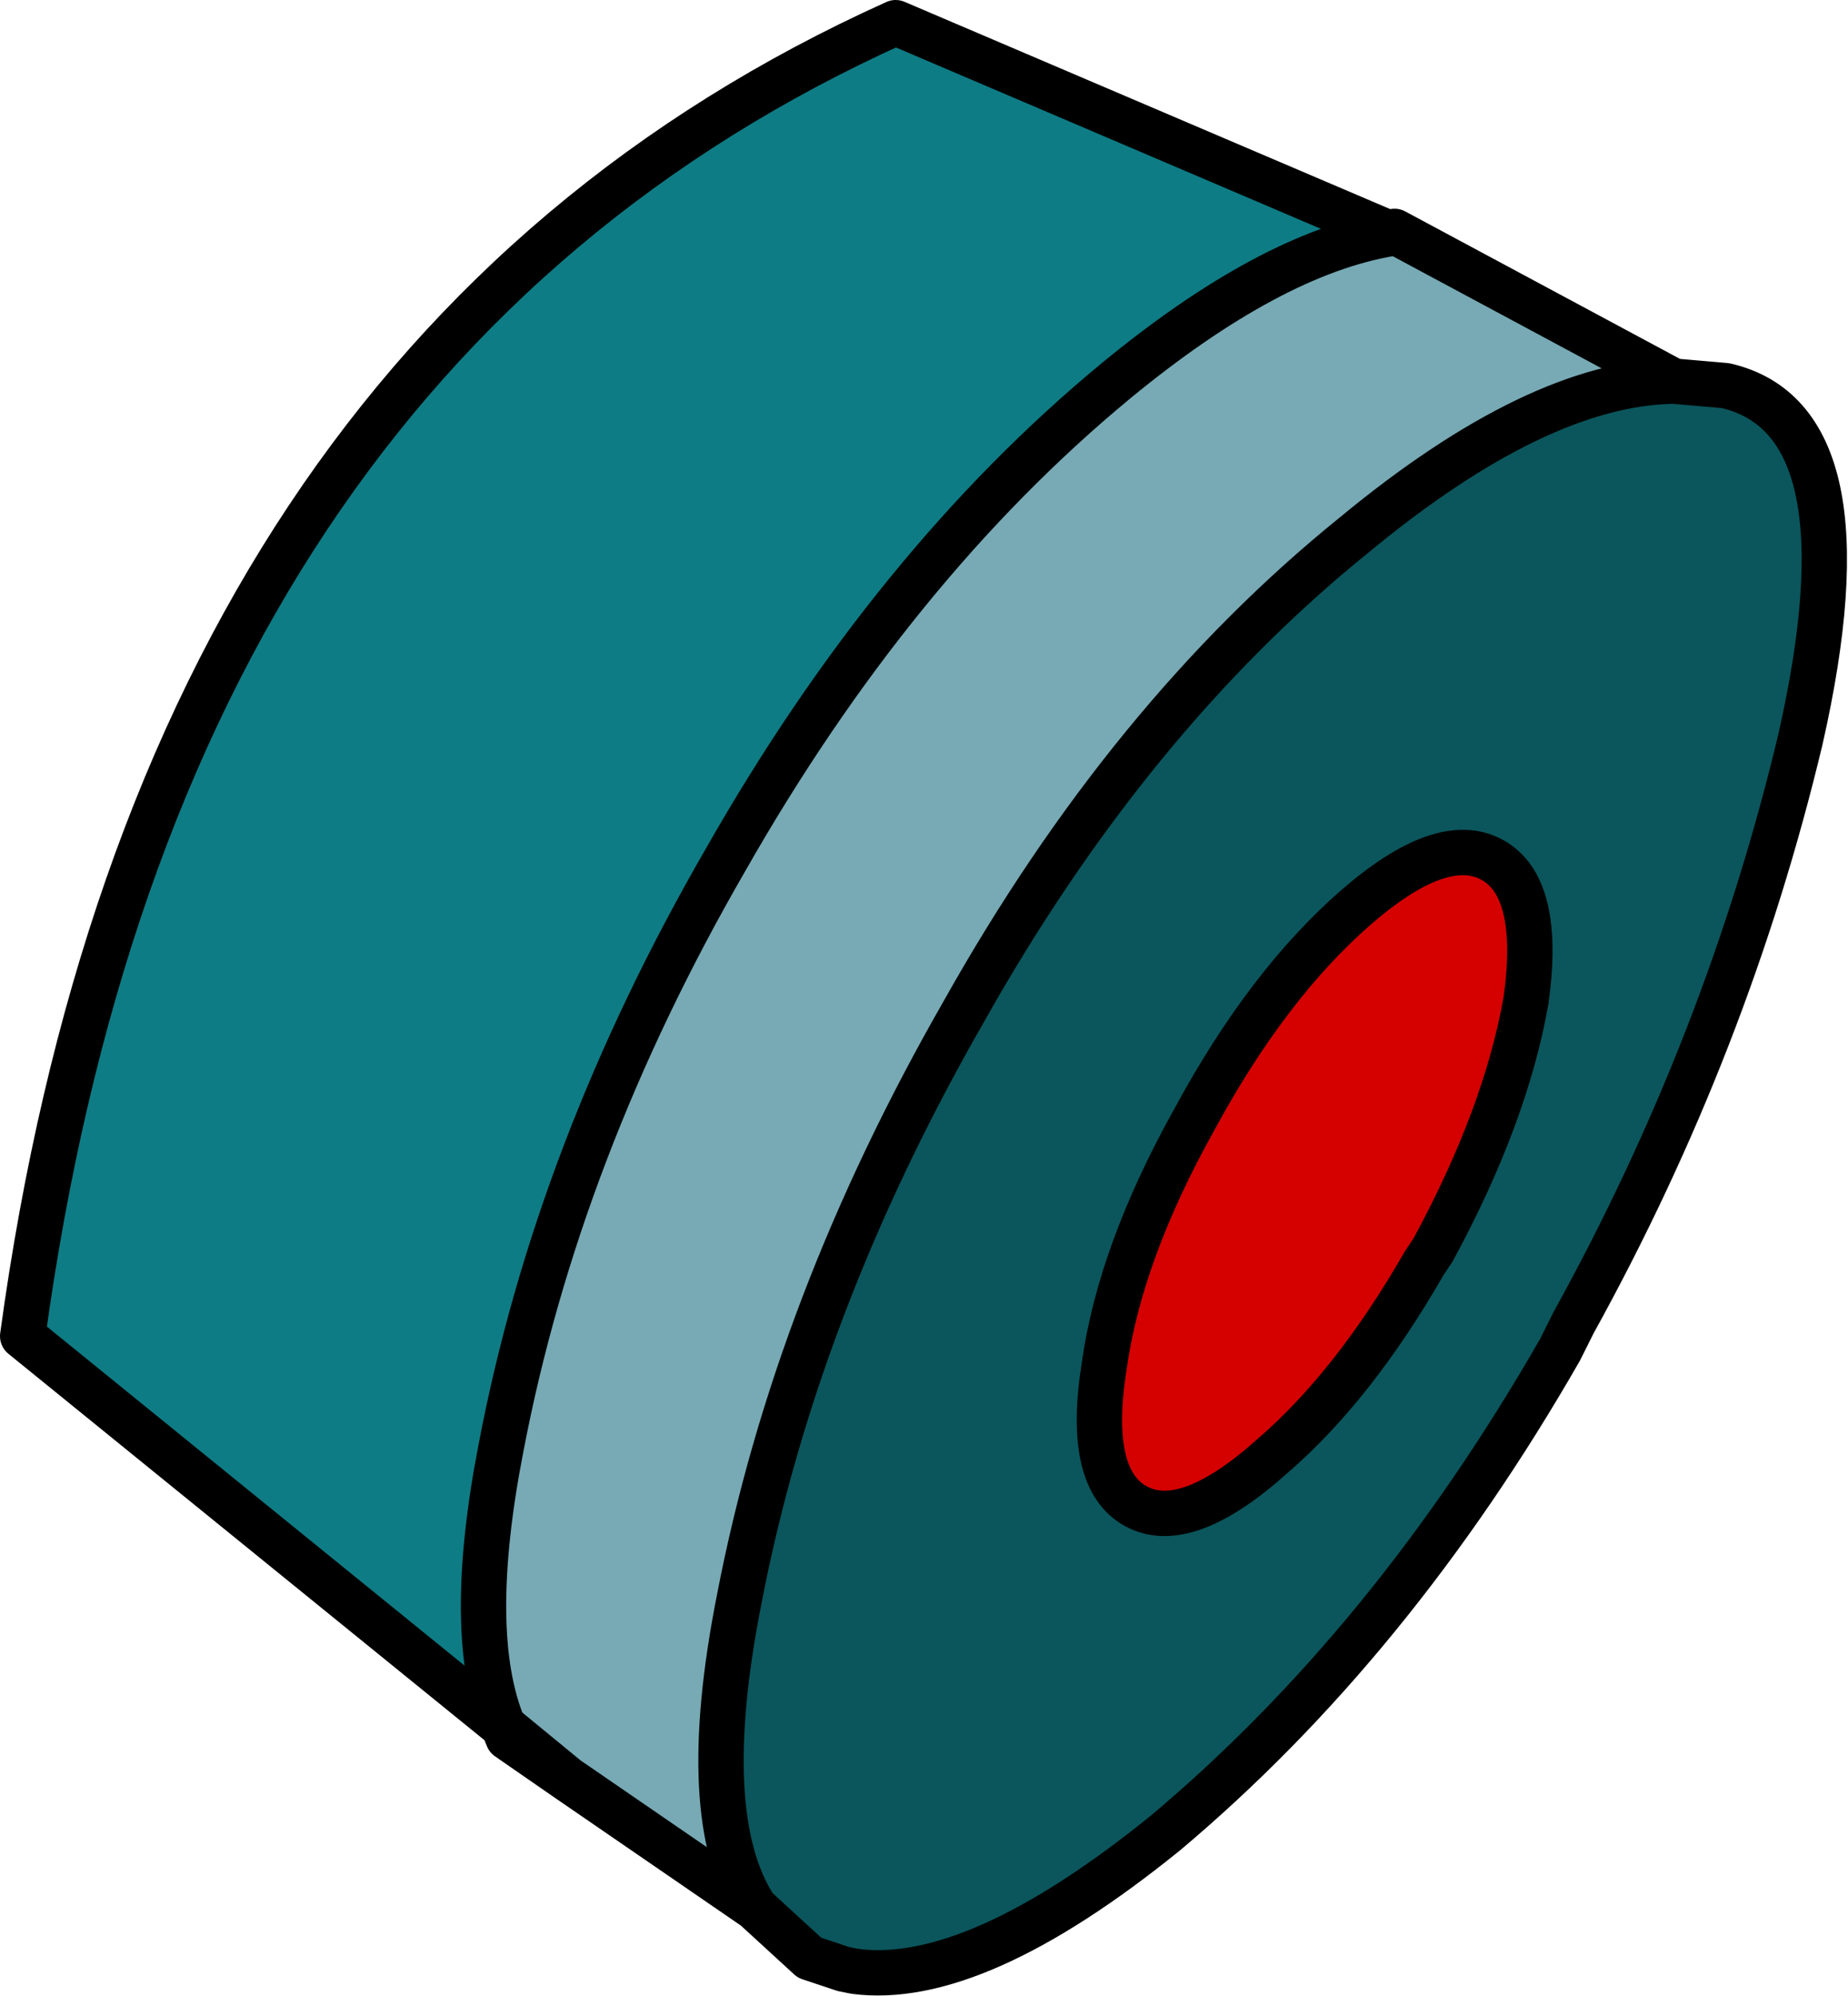 <?xml version="1.0" encoding="UTF-8" standalone="no"?>
<svg xmlns:xlink="http://www.w3.org/1999/xlink" height="44.0px" width="40.75px" xmlns="http://www.w3.org/2000/svg">
  <g transform="matrix(1.0, 0.0, 0.0, 1.0, 20.35, 22.0)">
    <path d="M10.3 -16.85 L10.4 -16.9 16.55 -13.6 Q13.55 -13.55 9.5 -10.2 4.55 -6.2 0.9 0.3 -2.8 6.75 -4.05 13.25 -5.0 18.05 -3.7 20.05 L-7.85 17.2 -9.25 16.05 Q-10.1 14.0 -9.3 9.9 -8.05 3.35 -4.35 -3.05 -0.65 -9.55 4.25 -13.6 7.65 -16.4 10.3 -16.85" fill="#77aab5" fill-rule="evenodd" stroke="none"/>
    <path d="M-9.25 16.05 L-19.85 7.45 Q-16.9 -14.15 -0.6 -21.5 L10.3 -16.85 Q7.65 -16.4 4.25 -13.6 -0.65 -9.55 -4.35 -3.05 -8.05 3.35 -9.3 9.9 -10.1 14.0 -9.25 16.05" fill="#0e7c85" fill-rule="evenodd" stroke="none"/>
    <path d="M16.55 -13.6 L17.7 -13.5 Q20.95 -12.75 19.35 -5.7 17.75 1.0 14.35 7.15 L14.05 7.75 Q10.35 14.2 5.35 18.4 1.15 21.8 -1.5 21.45 L-1.75 21.4 -2.5 21.15 -3.7 20.05 Q-5.0 18.05 -4.05 13.25 -2.8 6.75 0.9 0.3 4.55 -6.2 9.5 -10.2 13.55 -13.55 16.55 -13.6 M9.55 -2.0 Q7.6 -0.3 6.0 2.65 4.35 5.6 4.0 8.1 3.6 10.6 4.7 11.2 5.8 11.8 7.7 10.1 9.5 8.55 11.05 5.85 L11.25 5.55 Q12.85 2.6 13.3 0.05 13.65 -2.45 12.55 -3.05 11.45 -3.65 9.55 -2.0" fill="#0a565c" fill-rule="evenodd" stroke="none"/>
    <path d="M9.55 -2.0 Q11.45 -3.65 12.55 -3.05 13.65 -2.45 13.3 0.05 12.85 2.6 11.25 5.55 L11.05 5.85 Q9.5 8.55 7.7 10.1 5.8 11.8 4.7 11.2 3.6 10.6 4.0 8.1 4.35 5.6 6.0 2.65 7.6 -0.3 9.55 -2.0" fill="#d50000" fill-rule="evenodd" stroke="none"/>
    <path d="M10.3 -16.85 L10.4 -16.9 16.55 -13.6 17.7 -13.5 Q20.95 -12.75 19.35 -5.7 17.75 1.0 14.35 7.15 L14.05 7.75 Q10.35 14.2 5.35 18.4 1.15 21.8 -1.5 21.45 L-1.75 21.4 -2.5 21.15 -3.7 20.05 -7.85 17.2 -9.15 16.3 -9.25 16.05 -19.85 7.45 Q-16.9 -14.15 -0.6 -21.5 L10.3 -16.85 Q7.65 -16.4 4.25 -13.6 -0.65 -9.55 -4.35 -3.05 -8.05 3.35 -9.3 9.9 -10.1 14.0 -9.25 16.05 L-7.85 17.2 M9.55 -2.0 Q11.45 -3.65 12.55 -3.05 13.65 -2.45 13.3 0.05 12.85 2.6 11.25 5.55 L11.05 5.85 Q9.5 8.55 7.7 10.1 5.8 11.8 4.7 11.2 3.6 10.6 4.0 8.1 4.35 5.6 6.0 2.65 7.6 -0.3 9.55 -2.0 M16.55 -13.6 Q13.55 -13.55 9.5 -10.2 4.55 -6.2 0.9 0.3 -2.8 6.75 -4.05 13.25 -5.0 18.05 -3.7 20.05" fill="none" stroke="#000000" stroke-linecap="round" stroke-linejoin="round" stroke-width="1.0"/>
  </g>
</svg>
